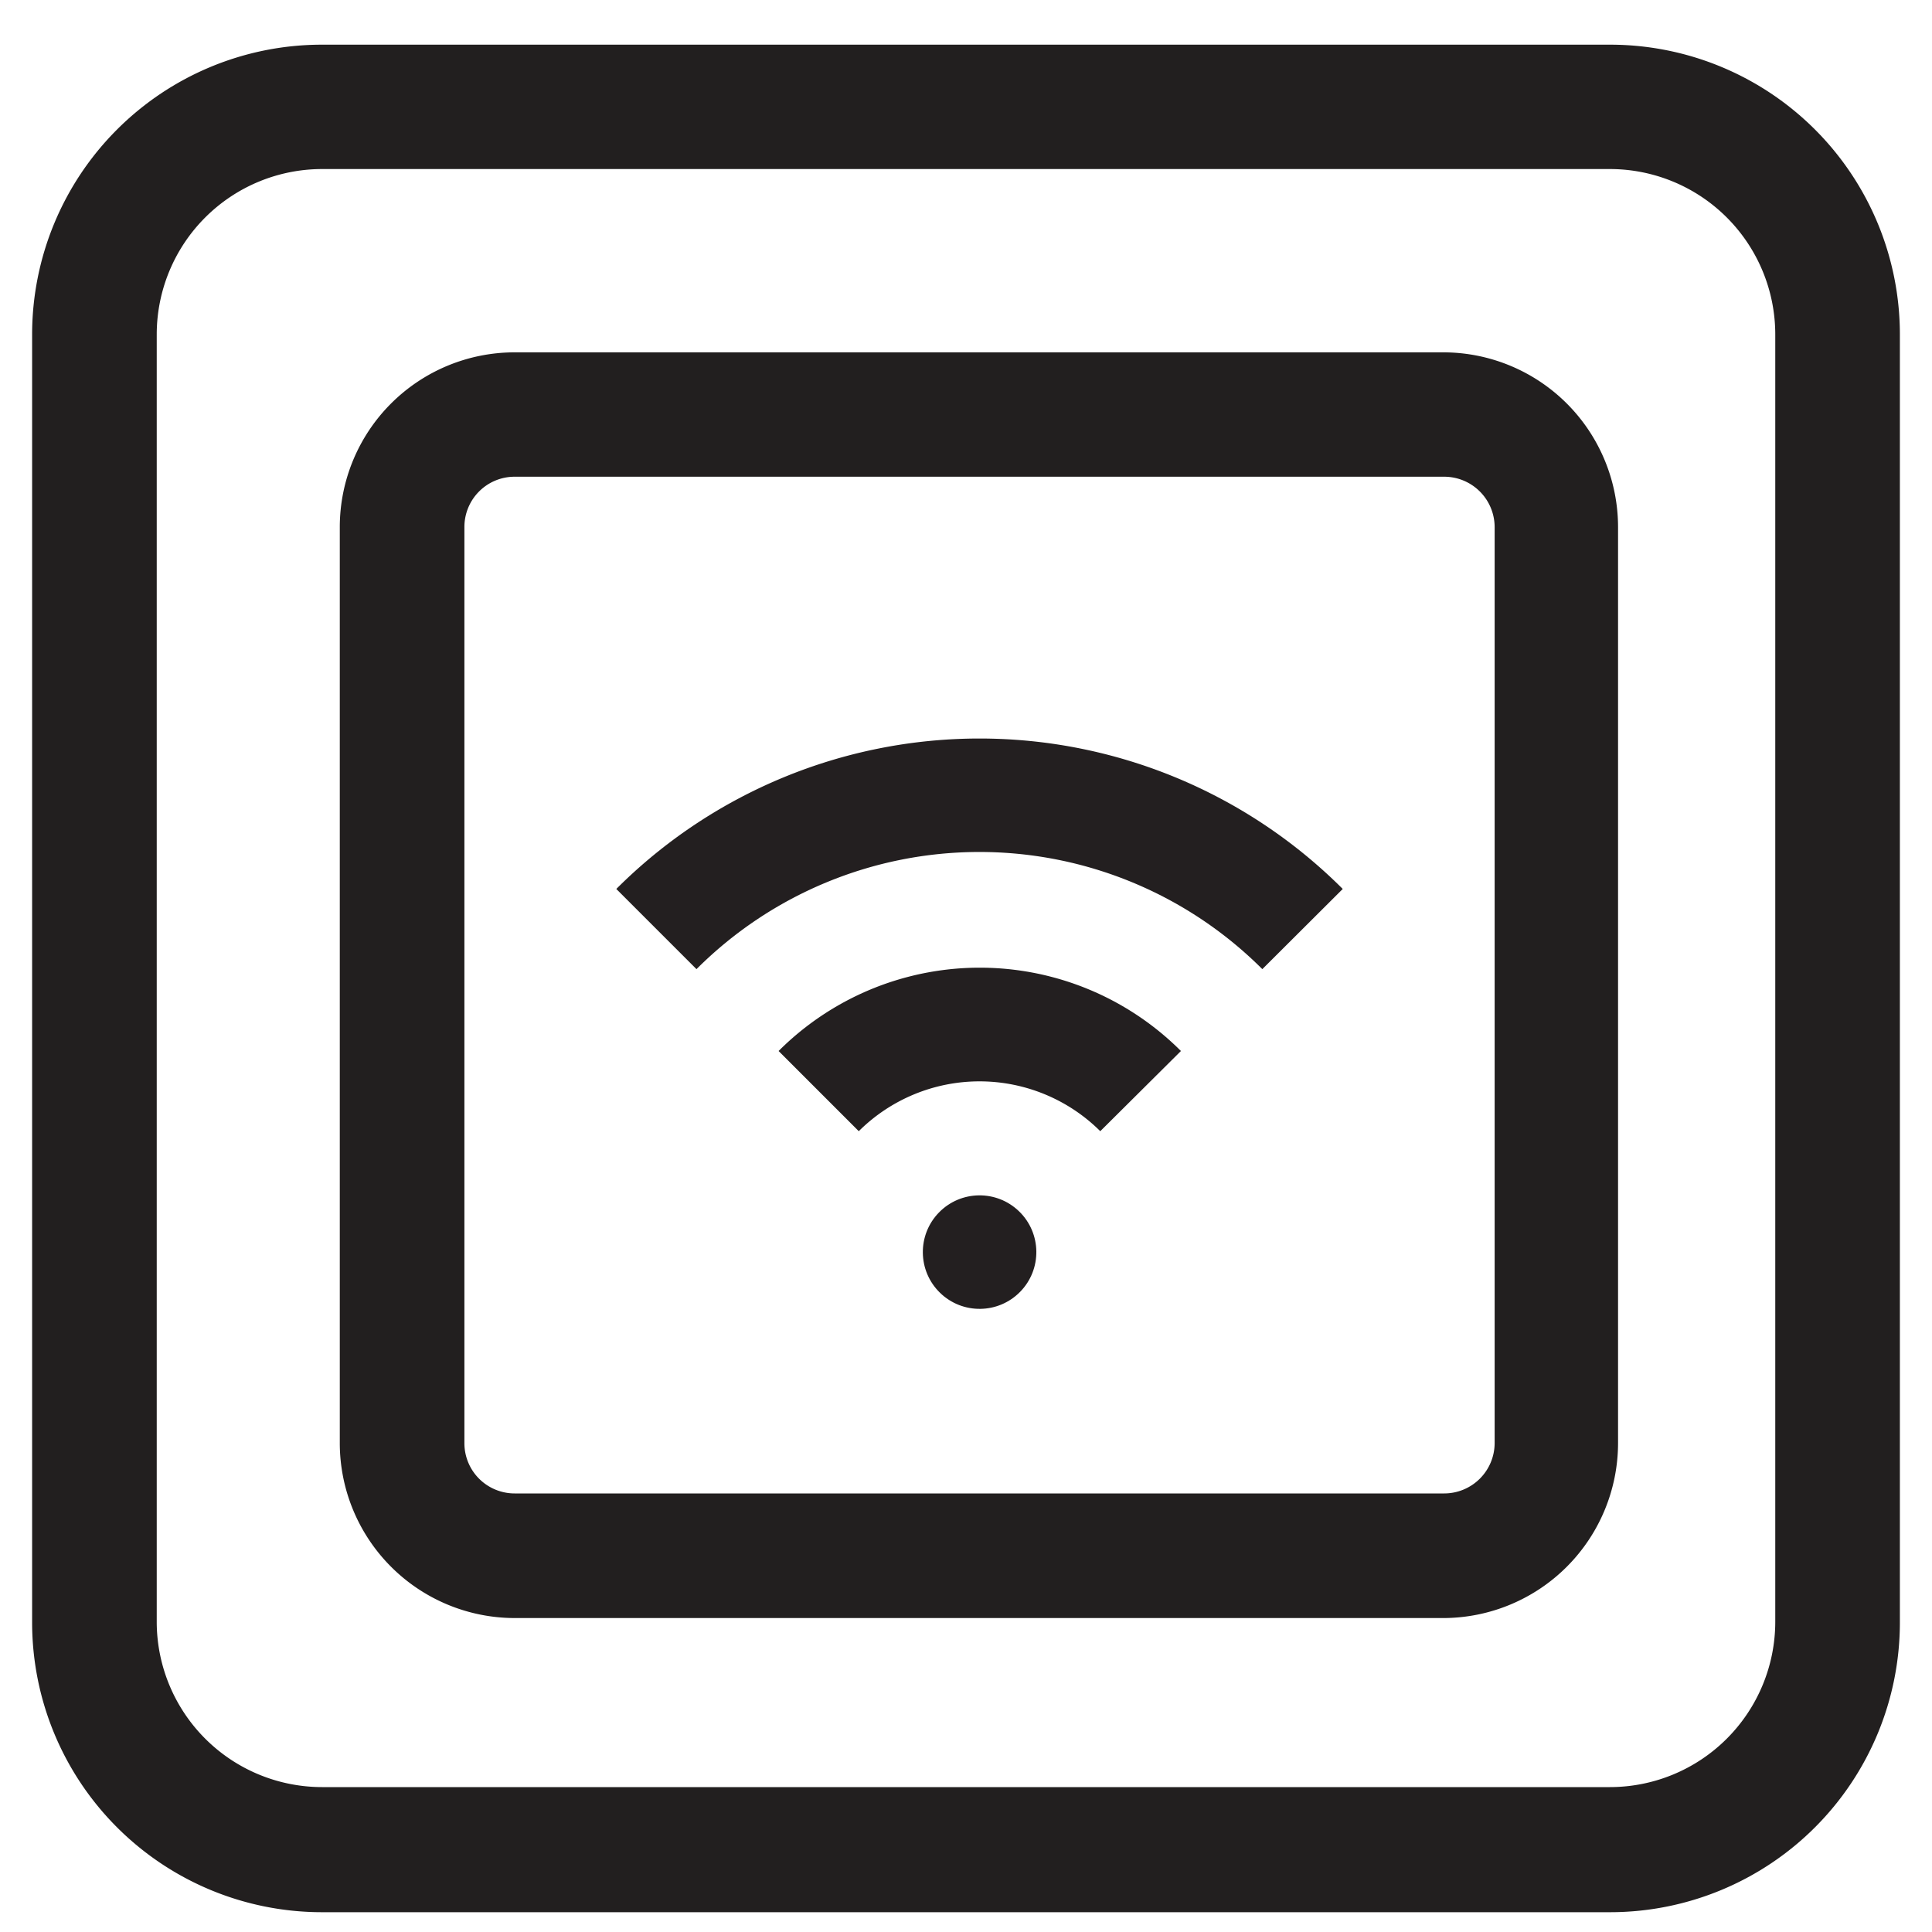 <svg id="Layer_1" data-name="Layer 1" xmlns="http://www.w3.org/2000/svg" viewBox="0 0 80 80"><defs><style>.cls-1{fill:#231f20;}.cls-2{fill:#221f1f;}</style></defs><circle class="cls-1" cx="40.56" cy="51.85" r="2.35" transform="translate(-24.88 44.72) rotate(-45.75)"/><path class="cls-1" d="M45.56,46.84a7.09,7.09,0,0,0-10,0l-3.32-3.32a11.78,11.78,0,0,1,16.66,0Z"/><path class="cls-1" d="M52.27,40.13a16.57,16.57,0,0,0-23.43,0l-3.32-3.32a21.27,21.27,0,0,1,30.08,0Z"/><path class="cls-2" d="M66.67,79.18H13.33a12,12,0,0,1-12-12V13.85a12,12,0,0,1,12-12H66.67a12,12,0,0,1,12,12V67.18A12,12,0,0,1,66.67,79.18ZM13.33,7a6.85,6.85,0,0,0-6.84,6.85V67.18A6.85,6.85,0,0,0,13.33,74H66.67a6.85,6.85,0,0,0,6.84-6.84V13.85A6.85,6.85,0,0,0,66.67,7Z"/><path class="cls-2" d="M59.8,67H21.31a7.25,7.25,0,0,1-7.24-7.24V21.82a7.24,7.24,0,0,1,7.24-7.23H59.8A7.24,7.24,0,0,1,67,21.82V59.76A7.25,7.25,0,0,1,59.8,67ZM21.31,19.74a2.08,2.08,0,0,0-2.08,2.08V59.76a2.08,2.08,0,0,0,2.08,2.08H59.8a2.09,2.09,0,0,0,2.09-2.08V21.82a2.09,2.09,0,0,0-2.09-2.08Z"/></svg>